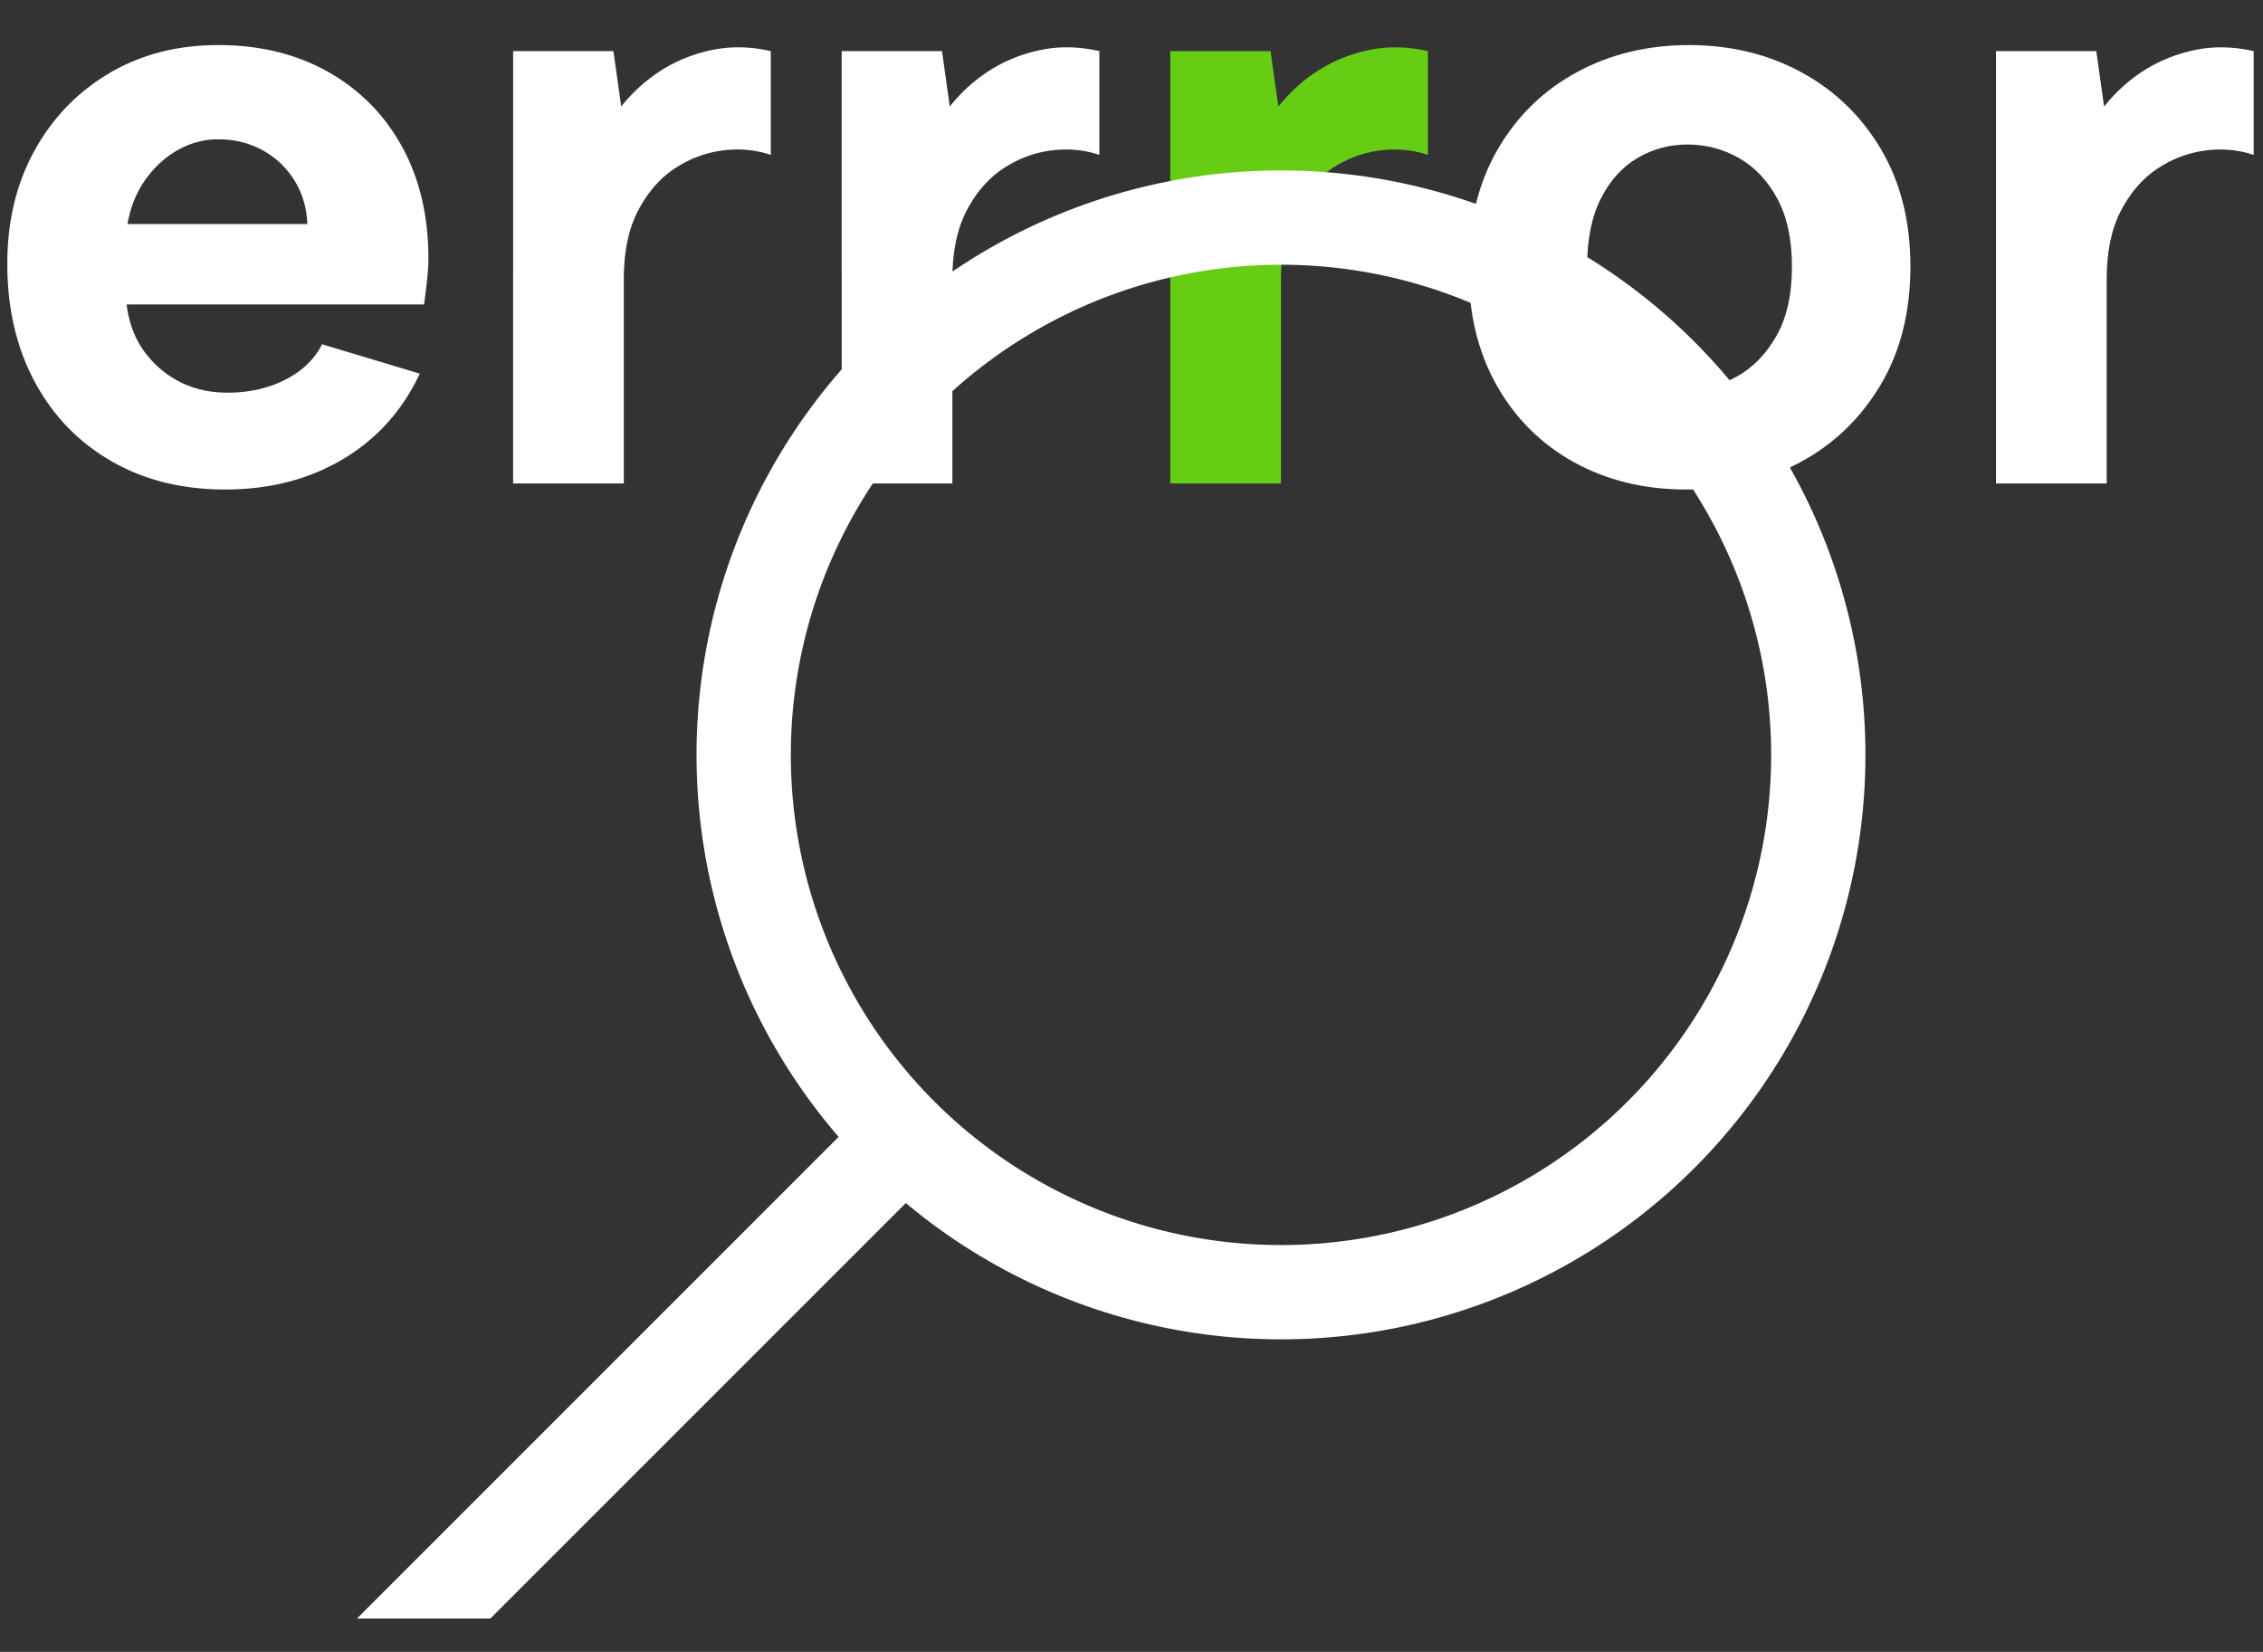 <svg xmlns="http://www.w3.org/2000/svg" width="648" height="473" viewBox="0 0 648 473"><rect x="0" y="0" width="648" height="473" fill="#333333" stroke="none"/><path d="M64.485 140.168c-12.38 0-23.274-2.724-32.683-8.17S15.09 118.96 9.89 109.217c-5.199-9.737-7.798-20.96-7.798-33.672 0-12.213 2.6-23.026 7.798-32.435 5.2-9.408 12.338-16.794 21.417-22.159 9.076-5.362 19.475-8.047 31.197-8.047 11.884 0 22.365 2.56 31.444 7.675 9.076 5.118 16.133 12.256 21.17 21.417 5.033 9.161 7.551 19.85 7.551 32.064 0 1.818-.124 3.837-.371 6.065a334.41 334.41 0 01-.867 7.057H36.26c.658 5.285 2.353 9.78 5.076 13.494 2.723 3.714 6.105 6.603 10.151 8.666 4.043 2.065 8.623 3.094 13.742 3.094 6.104 0 11.594-1.238 16.465-3.713 4.866-2.477 8.375-5.858 10.522-10.152l27.978 8.418c-4.952 10.566-12.298 18.737-22.036 24.512-9.74 5.78-20.964 8.666-33.672 8.666zm23.521-76.012c-.166-4.619-1.404-8.789-3.714-12.503-2.313-3.714-5.366-6.6-9.16-8.666-3.8-2.061-8.009-3.094-12.628-3.094-4.128 0-8.008 1.033-11.637 3.094-3.632 2.067-6.728 4.913-9.285 8.542-2.56 3.633-4.251 7.842-5.075 12.627h51.5zM146.932 14.638h28.722l2.228 15.846c3.466-4.29 7.385-7.8 11.76-10.523 4.372-2.724 9.2-4.62 14.485-5.694 5.28-1.072 10.808-.948 16.588.37V44.35c-4.456-1.487-9.122-1.897-13.989-1.239-4.87.661-9.408 2.395-13.617 5.2-4.21 2.808-7.676 6.808-10.4 12.008-2.723 5.2-4.085 11.761-4.085 19.684v58.432h-31.692V14.638zM241.015 14.638h28.722l2.228 15.846c3.466-4.29 7.385-7.8 11.76-10.523 4.372-2.724 9.2-4.62 14.485-5.694 5.28-1.072 10.808-.948 16.588.37V44.35c-4.456-1.487-9.122-1.897-13.989-1.239-4.87.661-9.408 2.395-13.617 5.2-4.21 2.808-7.676 6.808-10.4 12.008-2.723 5.2-4.085 11.761-4.085 19.684v58.432h-31.692V14.638z" fill="#fff"/><path d="M335.098 14.638h28.721l2.228 15.846c3.466-4.29 7.385-7.8 11.76-10.523 4.372-2.724 9.2-4.62 14.485-5.694 5.281-1.072 10.809-.948 16.589.37V44.35c-4.457-1.487-9.122-1.897-13.99-1.239-4.87.661-9.408 2.395-13.617 5.2-4.209 2.808-7.675 6.808-10.399 12.008-2.723 5.2-4.085 11.761-4.085 19.684v58.432h-31.692V14.638z" fill="#66cd14"/><path d="M482.91 140.168c-12.05 0-22.778-2.6-32.187-7.8-9.408-5.2-16.797-12.542-22.16-22.035-5.366-9.49-8.046-20.674-8.046-33.549 0-13.037 2.762-24.346 8.294-33.92 5.528-9.571 13.08-16.96 22.655-22.16 9.57-5.2 20.302-7.799 32.187-7.799 11.884 0 22.612 2.6 32.187 7.8 9.57 5.198 17.165 12.545 22.778 22.035 5.61 9.493 8.419 20.674 8.419 33.55 0 13.04-2.848 24.348-8.542 33.919-5.695 9.575-13.37 16.96-23.027 22.16-9.656 5.2-20.51 7.799-32.558 7.799zm-.248-28.474c5.115 0 9.986-1.276 14.608-3.838 4.62-2.556 8.419-6.437 11.39-11.636s4.456-11.842 4.456-19.93c0-7.758-1.404-14.238-4.209-19.437-2.808-5.2-6.48-9.077-11.018-11.637-4.541-2.558-9.45-3.838-14.732-3.838-5.118 0-9.864 1.28-14.236 3.838-4.375 2.56-7.884 6.437-10.523 11.637-2.642 5.199-3.961 11.845-3.961 19.931 0 7.76 1.277 14.237 3.838 19.436 2.557 5.199 5.98 9.08 10.275 11.636 4.29 2.562 8.994 3.838 14.112 3.838zM571.546 14.638h28.721l2.228 15.846c3.467-4.29 7.386-7.8 11.761-10.523 4.372-2.724 9.2-4.62 14.484-5.694 5.281-1.072 10.81-.948 16.589.37V44.35c-4.457-1.487-9.122-1.897-13.989-1.239-4.87.661-9.409 2.395-13.618 5.2-4.209 2.808-7.675 6.808-10.399 12.008-2.723 5.2-4.085 11.761-4.085 19.684v58.432h-31.692V14.638z" fill="#fff"/><circle cx="366.805" cy="216.159" r="153.858" fill="none" stroke="#fff" stroke-miterlimit="10" stroke-width="27"/><path fill="#fff" d="M140.397 463.454l133.308-133.308-19.091-19.092-133.308 133.308-19.092 19.092h38.183z"/></svg>